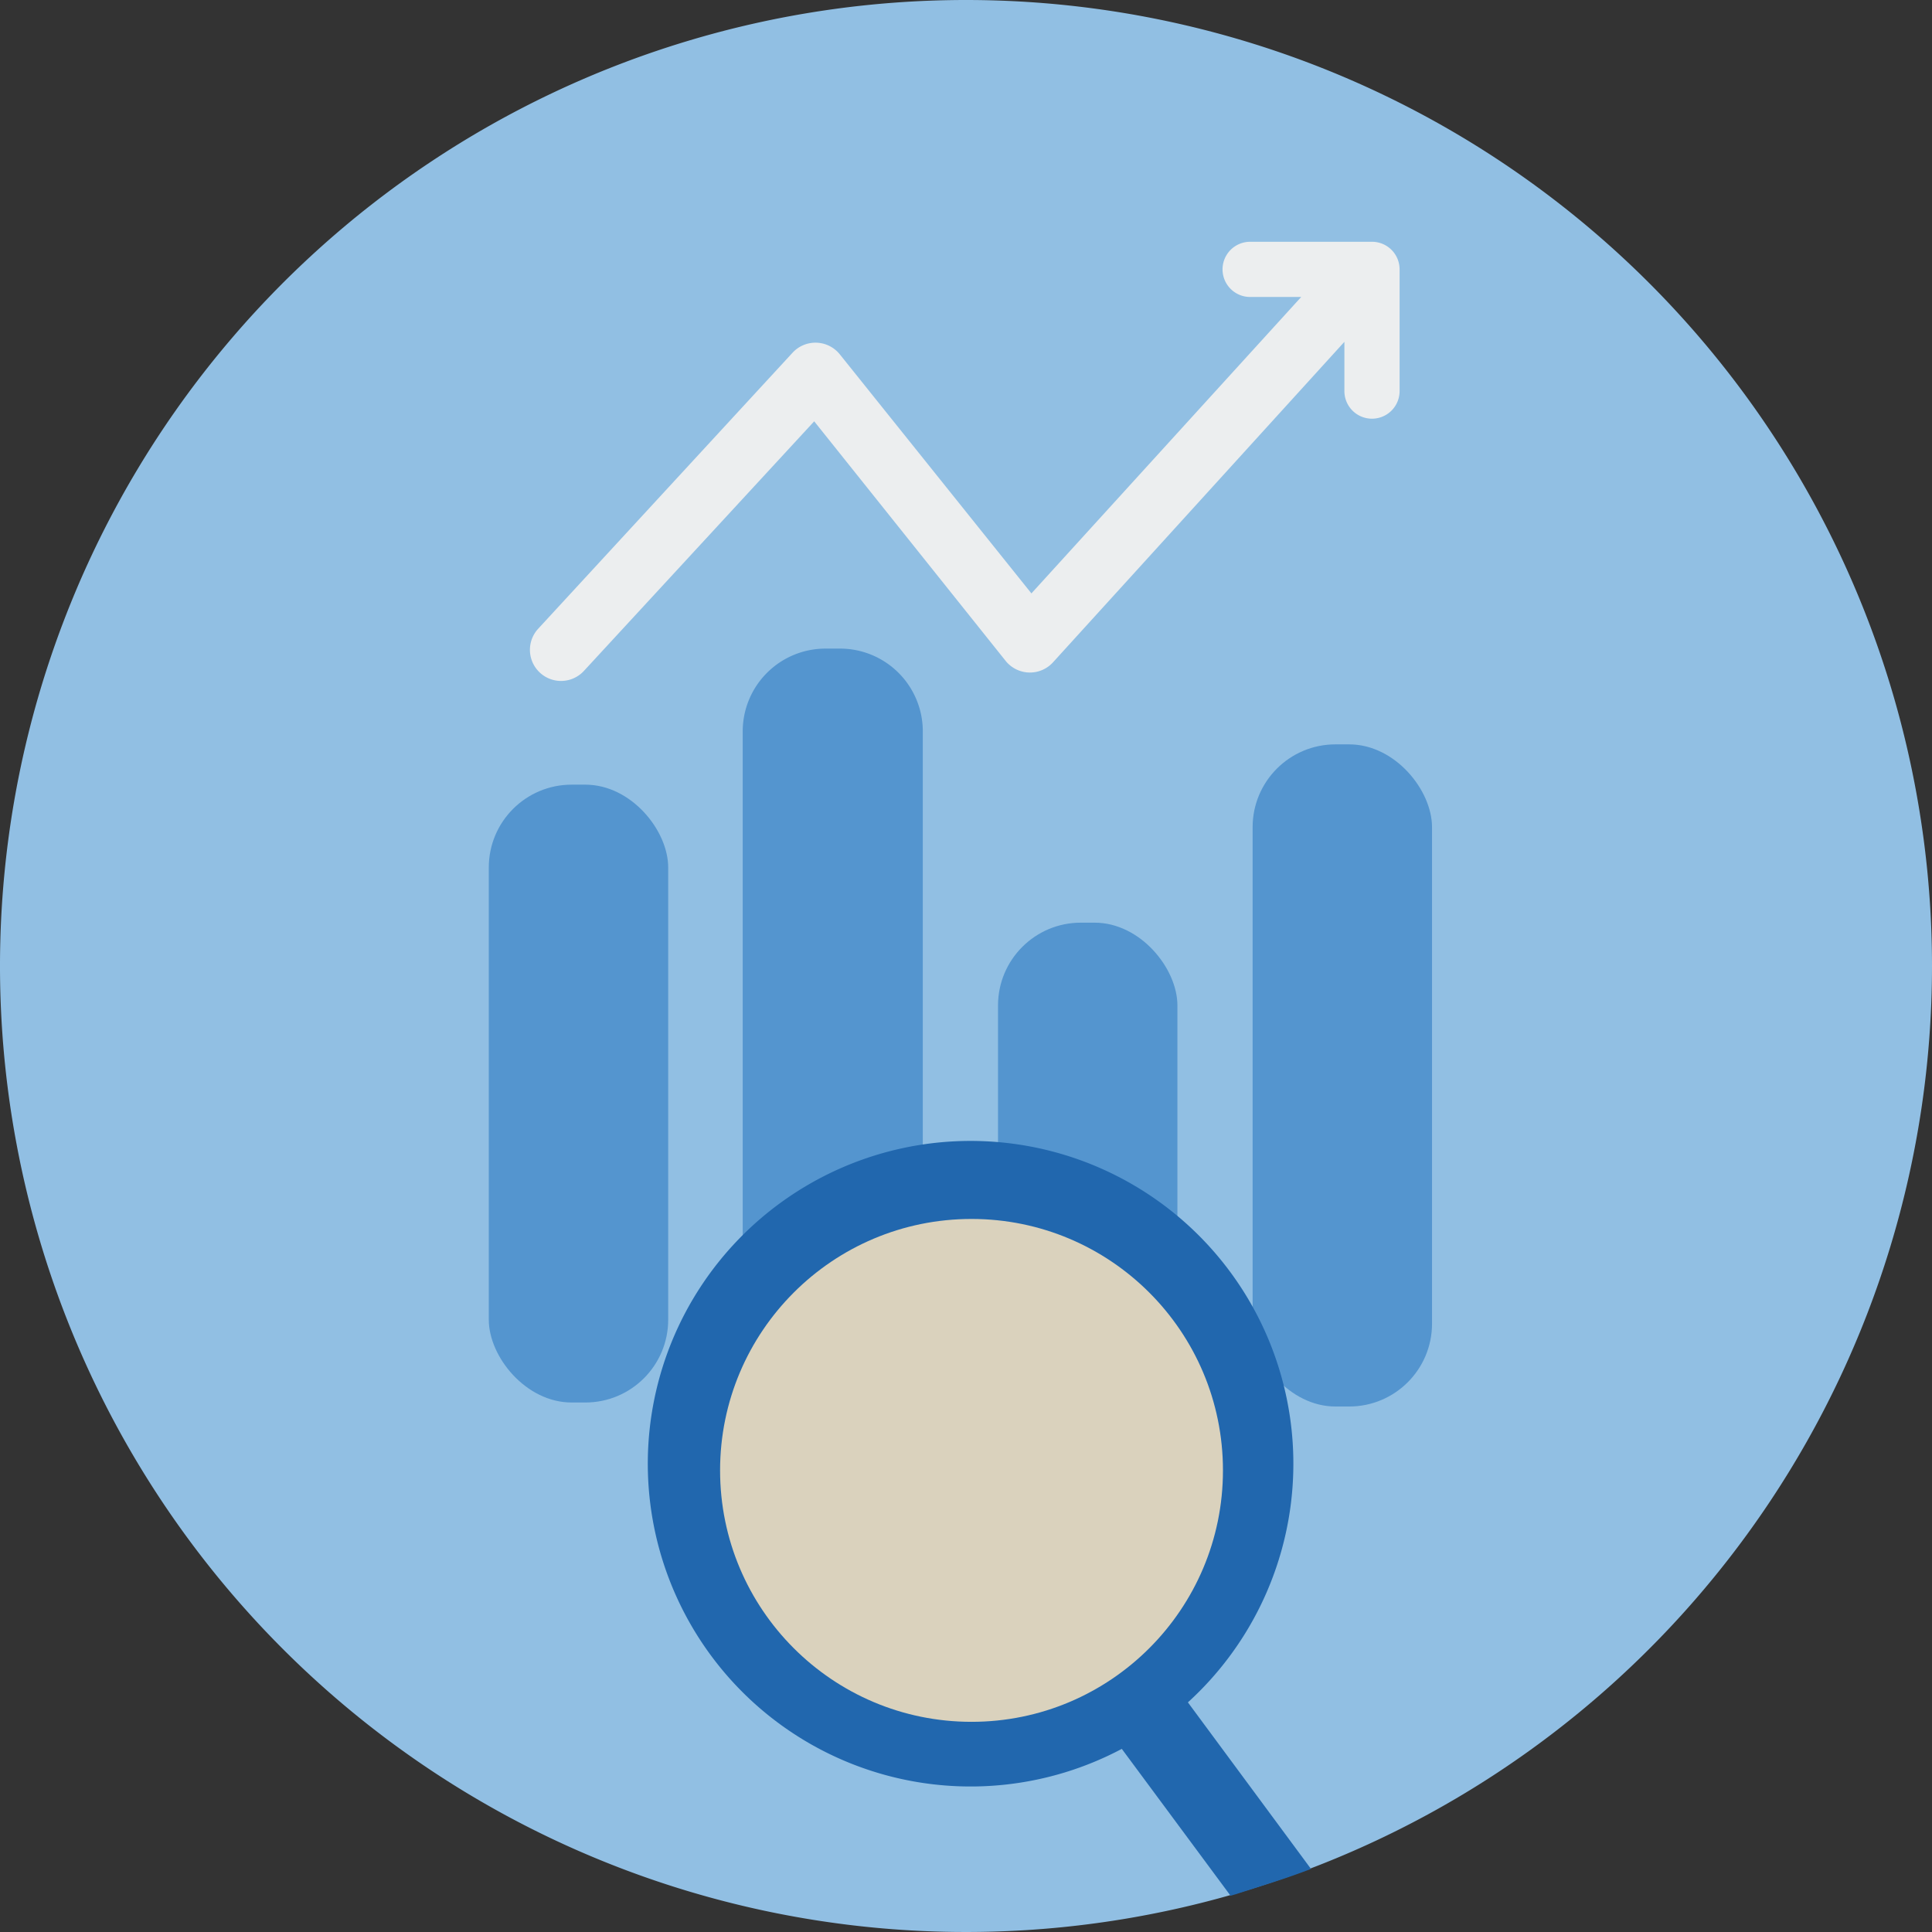 <svg xmlns="http://www.w3.org/2000/svg" xmlns:xlink="http://www.w3.org/1999/xlink" viewBox="0 0 140 140"><rect x="0" y="0" width="140" height="140" fill="#333333" stroke="none"/><defs><style>.cls-1{fill:#fff;}.cls-1,.cls-2{fill-rule:evenodd;}.cls-2{fill:#91bfe3;}.cls-3{mask:url(#mask);}.cls-4{fill:#5495cf;}.cls-5{fill:#eceeef;}.cls-6{fill:#2167ae;}.cls-7{fill:#dad2bd;}</style><mask id="mask" x="1.24" y="12.63" width="140" height="140" maskUnits="userSpaceOnUse"><g id="mask-2"><path id="path-1" class="cls-1" d="M141.24,82.63a70,70,0,1,1-70-70,70,70,0,0,1,70,70"/></g></mask></defs><g id="Circle"><g id="Mask-2-2" data-name="Mask"><path class="cls-2" d="M140,70A70,70,0,1,1,70,0a70,70,0,0,1,70,70"/></g></g><g id="Design"><g class="cls-3"><g id="Balken"><g id="Rectangle"><rect class="cls-4" x="35.42" y="56.86" width="13" height="44.77" rx="6"/><rect class="cls-4" x="72.32" y="66.86" width="13" height="34.77" rx="6"/><rect class="cls-4" x="90.77" y="53.94" width="13" height="47.98" rx="6"/><path class="cls-4" d="M59.82,47h1a6,6,0,0,1,6.05,6V95.58a6,6,0,0,1-6,6h-1a6,6,0,0,1-6.05-6V53A6,6,0,0,1,59.82,47Z"/></g></g></g><path class="cls-5" d="M99.42,17.52H90.59a2,2,0,0,0,0,4h3.7L74.74,43,60.85,25.67a2.26,2.26,0,0,0-3.41-.12L39,45.56a2.25,2.25,0,0,0,3.31,3.06L59,30.53,72.88,47.9A2.26,2.26,0,0,0,76.3,48L97.42,24.77v3.57a2,2,0,1,0,4,0V19.52A2,2,0,0,0,99.42,17.52Z"/><path class="cls-6" d="M89.17,137.37l-7.88-10.64a23.39,23.39,0,1,1,4.79-3.37L95,135.43l-.75.28c-1.47.54-3,1-4.69,1.55Z"/><circle class="cls-7" cx="70.4" cy="106.55" r="18.22"/></g></svg>